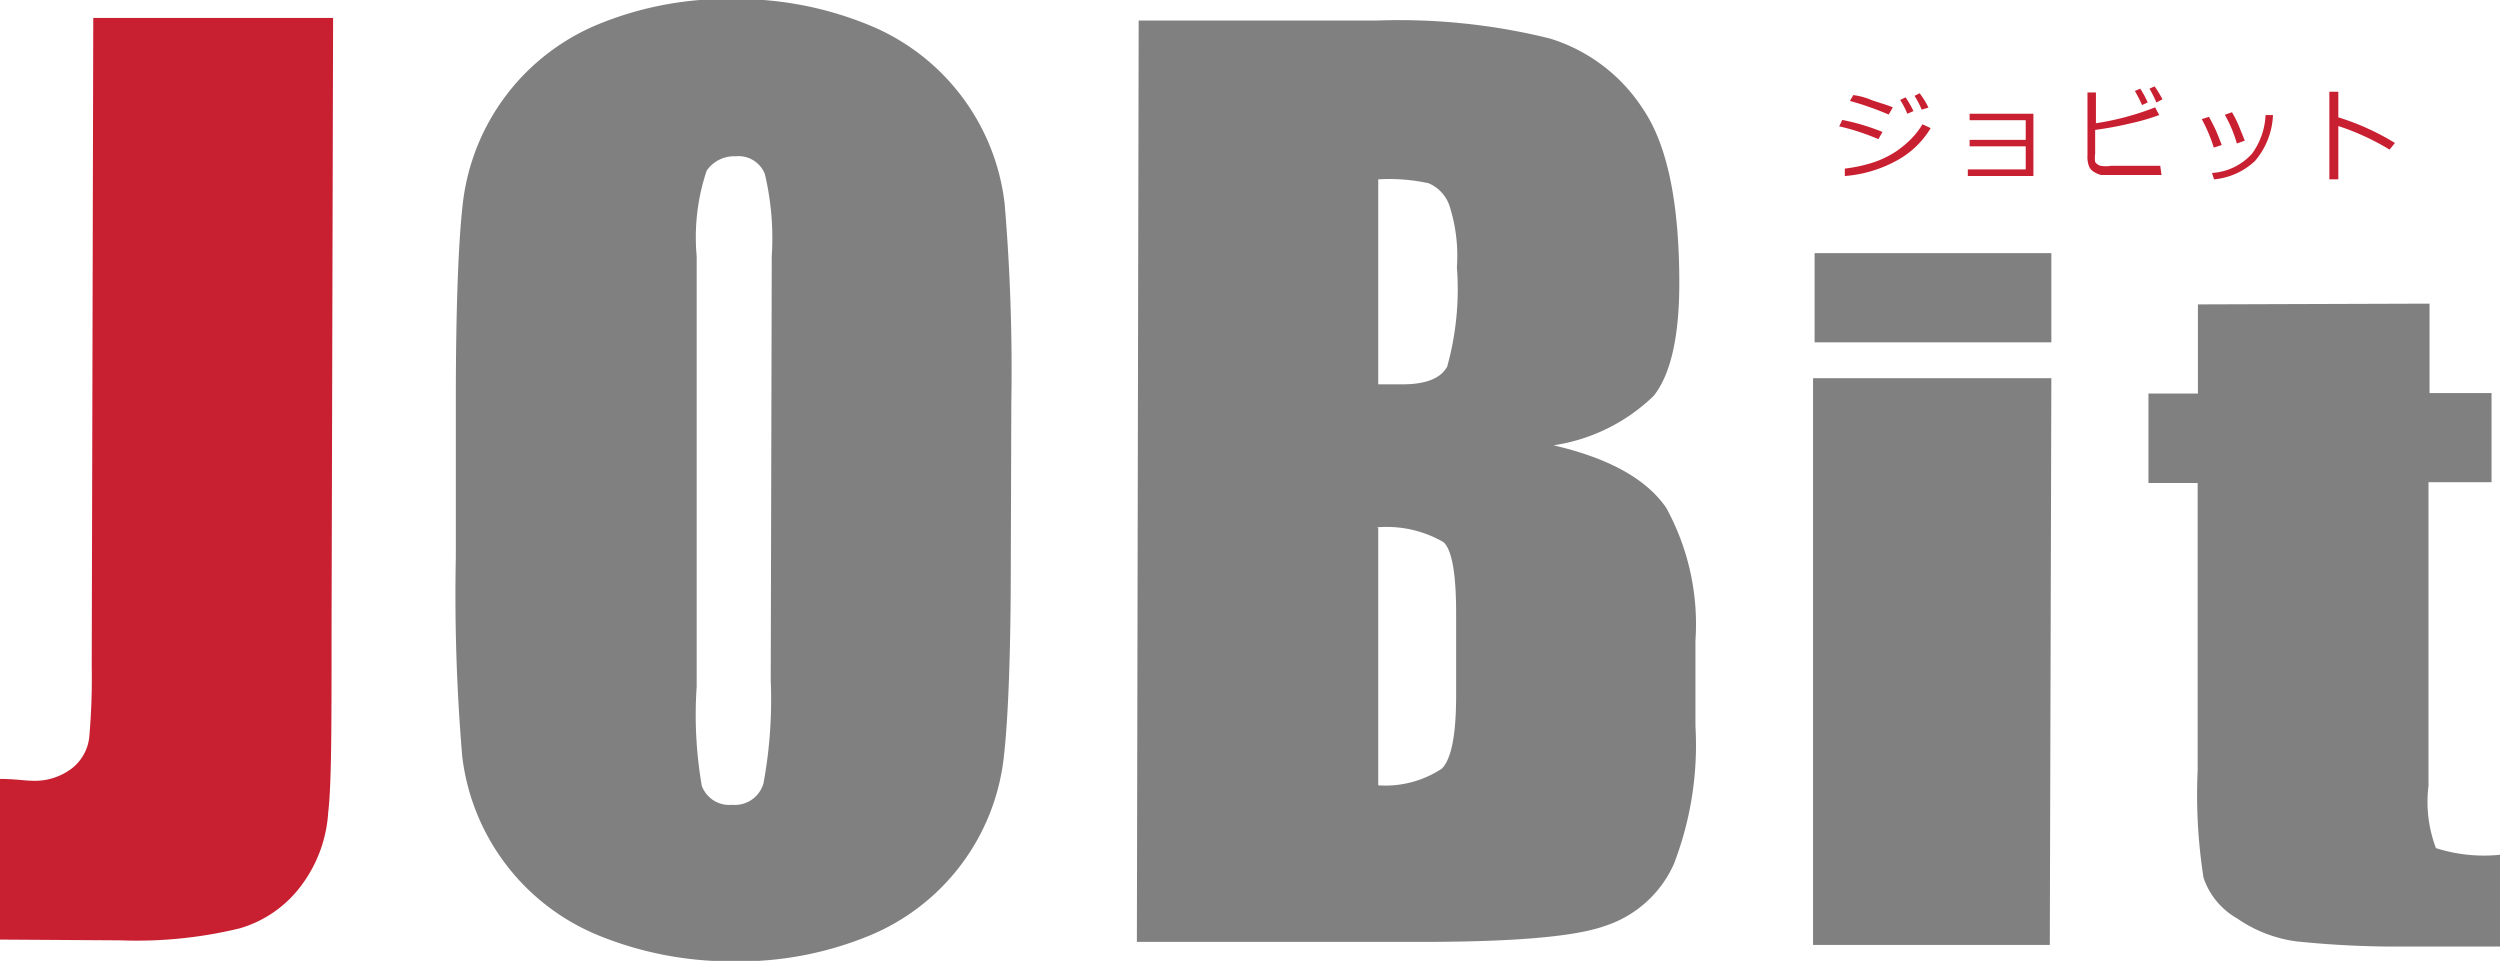 <svg xmlns="http://www.w3.org/2000/svg" viewBox="0 0 97.57 37.5"><defs><style>.cls-1{fill:#c92031;}.cls-2{fill:gray;}</style></defs><title>アセット 8carousel</title><g id="レイヤー_2" data-name="レイヤー 2"><g id="レイヤー_1-2" data-name="レイヤー 1"><g id="レイヤー_2-2" data-name="レイヤー 2"><g id="オブジェクト"><path class="cls-1" d="M13,.7l-.06,24c0,3.61,0,5.92-.13,7a5.3,5.3,0,0,1-1,2.79,4.59,4.59,0,0,1-2.45,1.74,17,17,0,0,1-4.66.47L0,36.67V30.4c.56,0,1,.07,1.23.07A2.39,2.39,0,0,0,2.79,30a1.79,1.79,0,0,0,.69-1.2A25.92,25.92,0,0,0,3.58,26L3.64.7Z"/><path class="cls-2" d="M39.45,21.85c0,3.62-.1,6.18-.27,7.67a8.56,8.56,0,0,1-5.26,7,13.4,13.4,0,0,1-5.35,1,13.72,13.72,0,0,1-5.18-1,8.65,8.65,0,0,1-5.35-7,74.89,74.89,0,0,1-.25-7.78V15.63c0-3.61.1-6.18.27-7.67a8.63,8.63,0,0,1,5.26-7,13.29,13.29,0,0,1,5.36-1,13.58,13.58,0,0,1,5.19,1,8.59,8.59,0,0,1,5.34,7,77.58,77.58,0,0,1,.26,7.78ZM30.12,10a10.85,10.85,0,0,0-.27-3.21,1.1,1.1,0,0,0-1.14-.69,1.3,1.3,0,0,0-1.13.56A8.18,8.18,0,0,0,27.19,10V26.8a16.2,16.2,0,0,0,.2,3.87,1.14,1.14,0,0,0,1.18.74,1.16,1.16,0,0,0,1.23-.85,18,18,0,0,0,.28-4Z"/><path class="cls-2" d="M44.44.8h9.33a24.47,24.47,0,0,1,6.71.7,6.65,6.65,0,0,1,3.66,2.78c.94,1.4,1.4,3.66,1.4,6.77,0,2.1-.34,3.57-1,4.4a7.13,7.13,0,0,1-3.91,1.93q3.24.75,4.4,2.44A9.45,9.45,0,0,1,66.17,25v3.34a12.88,12.88,0,0,1-.85,5.4,4.45,4.45,0,0,1-2.66,2.39c-1.21.44-3.7.64-7.47.63H44.37ZM53.79,7v8h.93c.91,0,1.5-.22,1.76-.69a11.26,11.26,0,0,0,.38-3.88A6.37,6.37,0,0,0,56.56,8a1.47,1.47,0,0,0-.81-.85A7.19,7.19,0,0,0,53.79,7Zm0,13.61V30.65A4,4,0,0,0,56.27,30c.37-.37.55-1.29.56-2.74V23.94c0-1.54-.16-2.47-.49-2.78A4.44,4.44,0,0,0,53.75,20.58Z"/><path class="cls-2" d="M80.06,9.88v3.48H70.82V9.88Zm0,4.88L80,36.88H70.76l0-22.12Z"/><path class="cls-2" d="M94.82,11.85v3.49h2.42v3.48H94.78V30.67a5.09,5.09,0,0,0,.29,2.43,6.15,6.15,0,0,0,2.5.26v3.58H94a37.77,37.77,0,0,1-4.38-.2,5.27,5.27,0,0,1-2.3-.89A2.9,2.9,0,0,1,86,34.26a20.87,20.87,0,0,1-.23-4.18V18.85H83.85V15.36h1.93V11.88Z"/><path class="cls-1" d="M73.47,5.15l-.16.28a9.12,9.12,0,0,0-1.53-.5l.12-.25A8.59,8.59,0,0,1,73.47,5.15ZM75.35,5A3.45,3.45,0,0,1,74,6.28a5,5,0,0,1-2,.59L72,6.58a5.82,5.82,0,0,0,1.17-.26A3.85,3.85,0,0,0,74,5.91a4.15,4.15,0,0,0,.56-.46,3,3,0,0,0,.47-.6Zm-1.48-.8-.16.27a11.76,11.76,0,0,0-1.51-.53l.13-.23a2.75,2.75,0,0,1,.7.19C73.3,4,73.65,4.09,73.87,4.19Zm.8.14-.23.1a3.45,3.45,0,0,0-.28-.54l.21-.1a3.6,3.6,0,0,1,.31.54Zm.59-.14L75,4.28a3.45,3.45,0,0,0-.28-.54l.2-.1A3.29,3.29,0,0,1,75.26,4.19Z"/><path class="cls-1" d="M79.36,6.87H76.8V6.61h2.26v-.9H76.87V5.46h2.19V4.69H76.87V4.44h2.49Z"/><path class="cls-1" d="M84.36,6.83H82a1,1,0,0,1-.29-.13.46.46,0,0,1-.18-.21,1,1,0,0,1-.06-.42V3.61h.33v1.2a10.8,10.8,0,0,0,2.31-.62l.16.3a8.62,8.62,0,0,1-1.1.32,13.82,13.82,0,0,1-1.4.26V6a1.12,1.12,0,0,0,0,.32.36.36,0,0,0,.21.15,1.21,1.21,0,0,0,.42,0h1.91ZM83.82,4l-.22.1a5.68,5.68,0,0,0-.28-.55l.21-.09A3.5,3.5,0,0,1,83.82,4Zm.57-.12L84.16,4a4.53,4.53,0,0,0-.27-.54l.2-.09A4.68,4.68,0,0,1,84.39,3.86Z"/><path class="cls-1" d="M86.71,5.66l-.31.1a6,6,0,0,0-.47-1.11l.28-.09c.11.19.18.34.23.44S86.58,5.32,86.71,5.66Zm2-1.17a2.94,2.94,0,0,1-.7,1.79A2.69,2.69,0,0,1,86.41,7l-.08-.25A2.29,2.29,0,0,0,87.89,6a2.76,2.76,0,0,0,.53-1.51Zm-1.1,1-.31.11a5,5,0,0,0-.47-1.12l.28-.1a4.21,4.21,0,0,1,.27.54Z"/><path class="cls-1" d="M93.47,5.58l-.21.26a9,9,0,0,0-1-.53,8.79,8.79,0,0,0-1-.39V7h-.35V3.58h.35v1A9.64,9.64,0,0,1,93.47,5.58Z"/></g></g></g></g></svg>